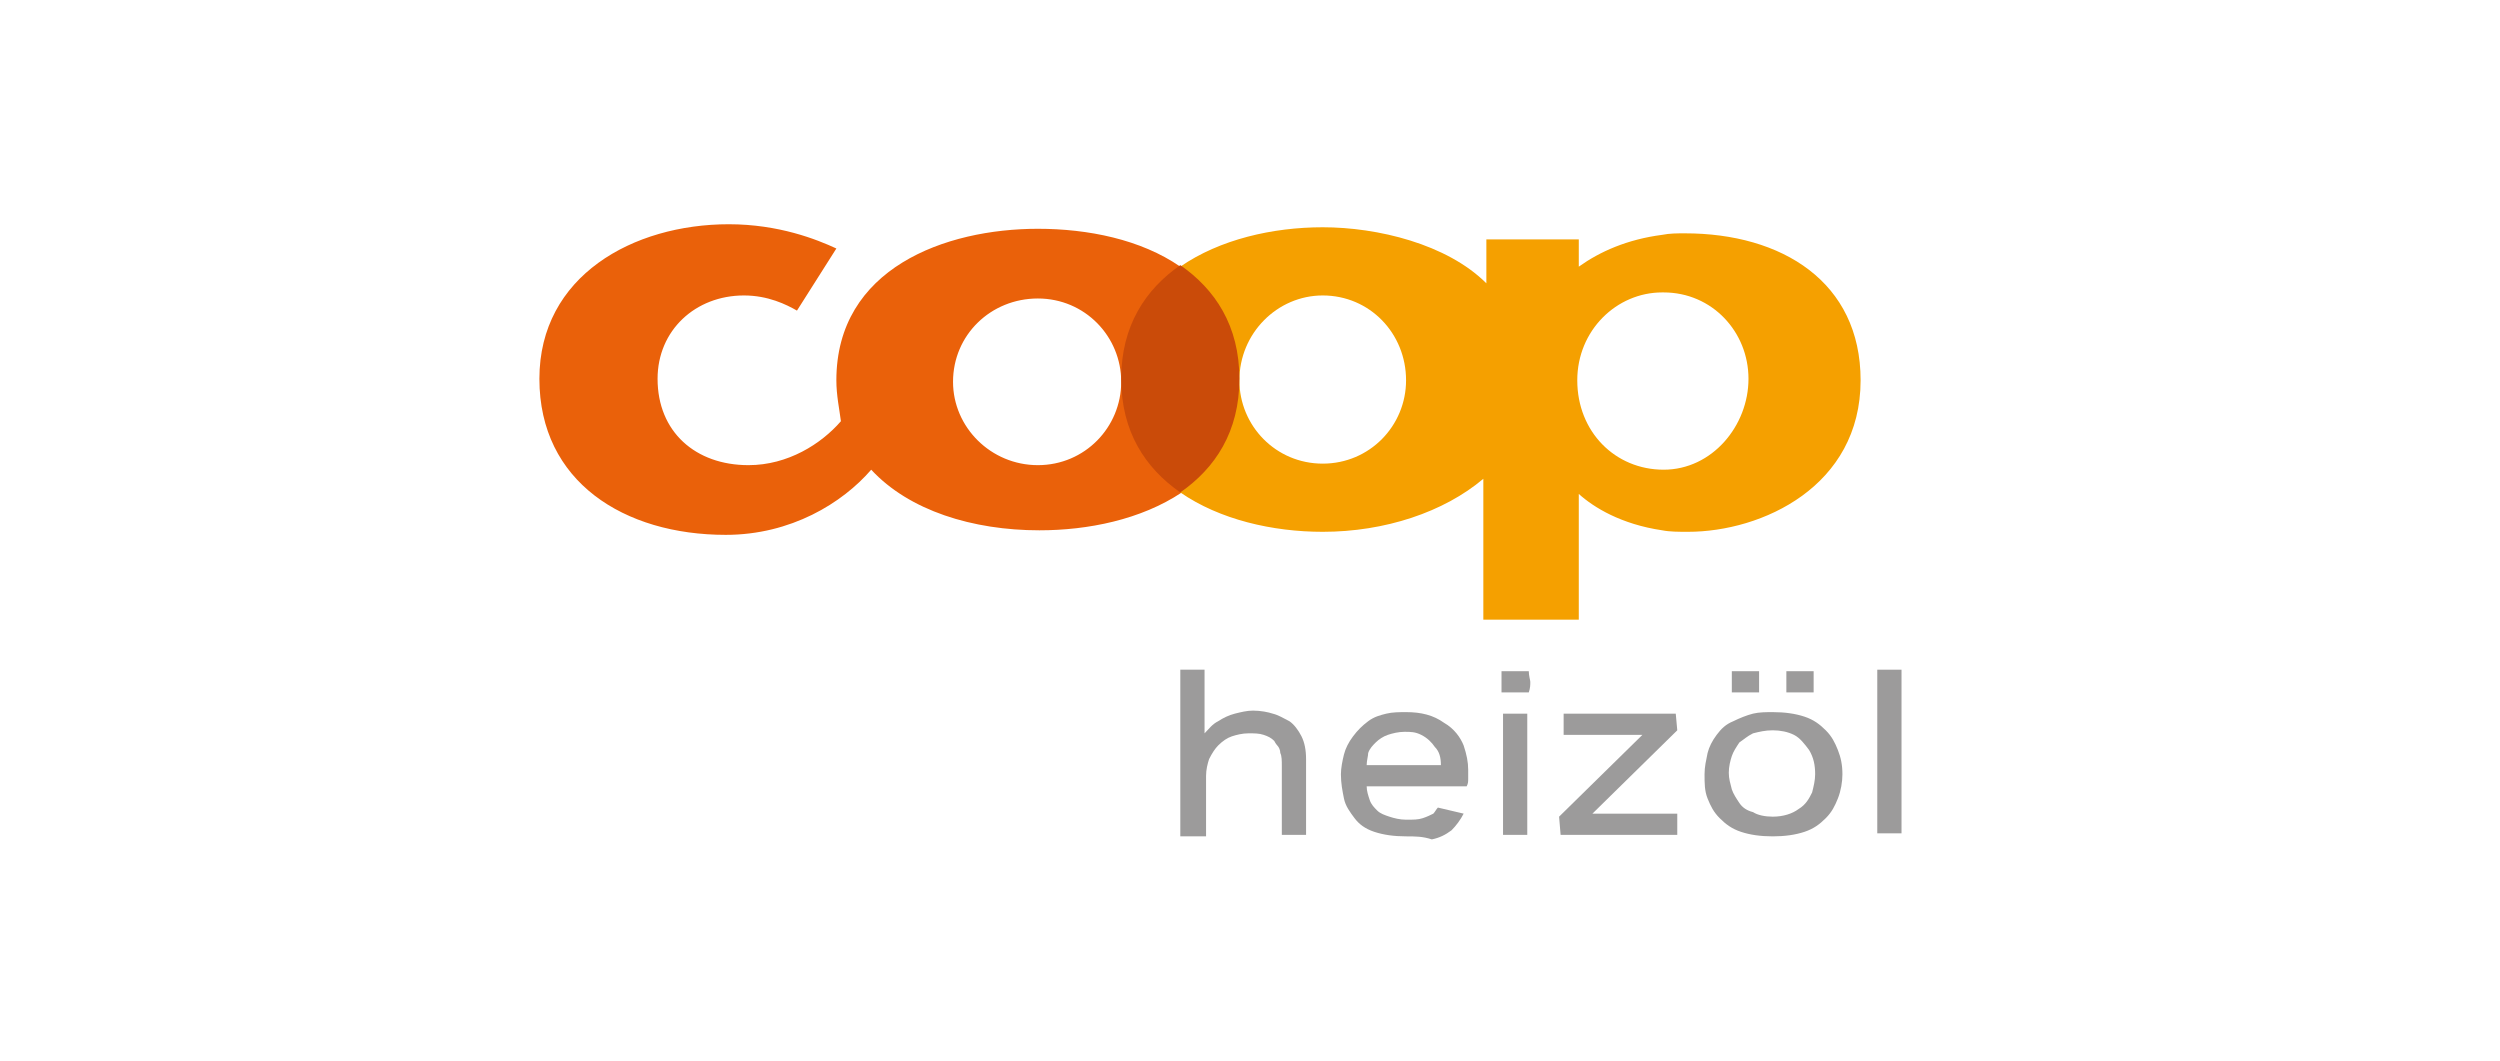 <?xml version="1.0" encoding="utf-8"?>
<!-- Generator: Adobe Illustrator 21.0.2, SVG Export Plug-In . SVG Version: 6.00 Build 0)  -->
<svg version="1.1" id="Ebene_1" xmlns="http://www.w3.org/2000/svg" xmlns:xlink="http://www.w3.org/1999/xlink" x="0px" y="0px"
	 width="165px" height="70px" viewBox="0 0 165 70" style="enable-background:new 0 0 165 70;" xml:space="preserve">
<style type="text/css">
	.st0{fill-rule:evenodd;clip-rule:evenodd;fill:#EA610A;}
	.st1{fill-rule:evenodd;clip-rule:evenodd;fill:#F5A000;}
	.st2{fill-rule:evenodd;clip-rule:evenodd;fill:#CA4B09;}
	.st3{fill:#9C9B9B;}
</style>
<g>
	<path class="st0" d="M77.9,17.6c-2.6-1.8-6.1-2.5-9.4-2.5c-6.1,0-13.3,2.6-13.3,10c0,1,0.2,1.9,0.3,2.7c-1.3,1.5-3.5,2.9-6.1,2.9
		c-3.5,0-6-2.2-6-5.7c0-3.2,2.5-5.5,5.7-5.5c1.6,0,2.8,0.6,3.5,1l2.6-4.1c-1.3-0.6-3.8-1.6-7.1-1.6c-6.3,0-12.5,3.4-12.5,10.2
		c0,6.8,5.6,10.3,12.3,10.3c4.3,0,7.7-2.1,9.6-4.3c2.5,2.7,6.7,4,11.1,4c3.2,0,6.7-0.7,9.4-2.5V17.6z M68.5,30.7
		c-3.1,0-5.6-2.5-5.6-5.5c0-3.1,2.5-5.5,5.6-5.5c3.1,0,5.5,2.5,5.5,5.5C74,28.2,71.6,30.7,68.5,30.7z"/>
	<path class="st1" d="M111.2,15.4c-0.5,0-1,0-1.5,0.1c-2.3,0.3-4.1,1.1-5.5,2.1v-1.8h-6.1v2.9c-2.6-2.6-7.2-3.7-10.8-3.7h0
		c-3.3,0-6.8,0.8-9.4,2.6v14.9c2.6,1.8,6.1,2.6,9.4,2.6h0c4.1,0,8-1.3,10.6-3.5v9.3h6.3v-8.3c1,0.9,2.8,2,5.5,2.4
		c0.5,0.1,1.1,0.1,1.7,0.1c4.9,0,11.4-3,11.4-10C122.8,18.6,117.6,15.4,111.2,15.4z M87.3,30.6c-3.1,0-5.5-2.5-5.5-5.5
		c0-3.1,2.5-5.6,5.5-5.6c3.1,0,5.5,2.5,5.5,5.6C92.8,28.1,90.4,30.6,87.3,30.6z M109.8,31C109.8,31,109.7,31,109.8,31
		c-3.2,0-5.7-2.5-5.7-5.9c0-3.3,2.6-5.8,5.6-5.8c0,0,0,0,0.1,0c3.2,0,5.6,2.6,5.6,5.7C115.4,28.1,113,31,109.8,31z"/>
	<path class="st2" d="M77.9,32.5c-2.3-1.6-3.9-4-3.9-7.5c0-3.5,1.6-5.9,3.9-7.5c2.3,1.6,3.9,4,3.9,7.5
		C81.8,28.5,80.2,30.9,77.9,32.5L77.9,32.5z"/>
	<g>
		<path class="st3" d="M77.9,55.1V44.2h1.6v4.2c0.3-0.3,0.5-0.6,0.9-0.8c0.3-0.2,0.7-0.4,1.1-0.5c0.4-0.1,0.8-0.2,1.2-0.2
			c0.5,0,1,0.1,1.3,0.2c0.4,0.1,0.7,0.3,1.1,0.5c0.3,0.2,0.6,0.6,0.8,1c0.2,0.4,0.3,0.9,0.3,1.5v5h-1.6v-4.5c0-0.4,0-0.7-0.1-0.9
			c0-0.2-0.1-0.4-0.2-0.5c-0.1-0.1-0.2-0.3-0.2-0.3c-0.2-0.2-0.4-0.3-0.7-0.4c-0.3-0.1-0.6-0.1-1-0.1c-0.4,0-0.8,0.1-1.1,0.2
			c-0.3,0.1-0.6,0.3-0.9,0.6c-0.2,0.2-0.4,0.5-0.6,0.9c-0.1,0.3-0.2,0.7-0.2,1.1v4H77.9z"/>
		<path class="st3" d="M92.8,55.2c-0.8,0-1.5-0.1-2.1-0.3s-1-0.5-1.3-0.9c-0.3-0.4-0.6-0.8-0.7-1.3c-0.1-0.5-0.2-1-0.2-1.6
			c0-0.4,0.1-0.9,0.2-1.3c0.1-0.4,0.3-0.8,0.6-1.2c0.3-0.4,0.6-0.7,1-1c0.4-0.3,0.8-0.4,1.2-0.5c0.4-0.1,0.9-0.1,1.3-0.1
			c1,0,1.8,0.2,2.5,0.7c0.7,0.4,1.1,1,1.3,1.5c0.2,0.6,0.3,1.1,0.3,1.6c0,0.2,0,0.4,0,0.6c0,0.2,0,0.3-0.1,0.5h-6.6
			c0,0.3,0.1,0.6,0.2,0.9c0.1,0.3,0.3,0.5,0.5,0.7s0.5,0.3,0.8,0.4c0.3,0.1,0.7,0.2,1.1,0.2c0.5,0,0.8,0,1.1-0.1
			c0.3-0.1,0.5-0.2,0.7-0.3c0.1-0.1,0.2-0.3,0.3-0.4l1.7,0.4c-0.2,0.4-0.5,0.8-0.8,1.1c-0.4,0.3-0.8,0.5-1.3,0.6
			C93.9,55.2,93.4,55.2,92.8,55.2z M90.2,50.5h4.9c0-0.5-0.1-0.9-0.4-1.2c-0.2-0.3-0.5-0.6-0.9-0.8c-0.4-0.2-0.7-0.2-1.1-0.2
			c-0.4,0-0.8,0.1-1.1,0.2c-0.3,0.1-0.6,0.3-0.8,0.5c-0.2,0.2-0.4,0.4-0.5,0.7C90.3,49.9,90.2,50.2,90.2,50.5z"/>
		<path class="st3" d="M99.1,45.7c0-0.2,0-0.4,0-0.7c0-0.3,0-0.5,0-0.7h1.8c0,0.3,0.1,0.6,0.1,0.7c0,0.2,0,0.4-0.1,0.7H99.1z
			 M99.2,55.1v-8h1.6v8H99.2z"/>
		<path class="st3" d="M103,55.1l-0.1-1.2l5.5-5.4h-5.2v-1.4h7.4l0.1,1.1l-5.6,5.5h5.6v1.4H103z"/>
		<path class="st3" d="M117,55.2c-0.8,0-1.5-0.1-2.1-0.3c-0.6-0.2-1-0.5-1.4-0.9c-0.4-0.4-0.6-0.8-0.8-1.3c-0.2-0.5-0.2-1-0.2-1.6
			c0-0.5,0.1-0.9,0.2-1.4c0.1-0.4,0.3-0.8,0.6-1.2c0.3-0.4,0.6-0.7,1.1-0.9c0.4-0.2,0.9-0.4,1.3-0.5c0.4-0.1,0.9-0.1,1.3-0.1
			c0.8,0,1.5,0.1,2.1,0.3c0.6,0.2,1,0.5,1.4,0.9c0.4,0.4,0.6,0.8,0.8,1.3c0.2,0.5,0.3,1,0.3,1.6c0,0.5-0.1,1.1-0.3,1.6
			c-0.2,0.5-0.4,0.9-0.8,1.3c-0.4,0.4-0.8,0.7-1.4,0.9S117.8,55.2,117,55.2z M117,53.9c0.7,0,1.3-0.2,1.7-0.5
			c0.5-0.3,0.7-0.7,0.9-1.1c0.1-0.4,0.2-0.8,0.2-1.2c0-0.6-0.1-1.1-0.4-1.6c-0.3-0.4-0.6-0.8-1-1c-0.4-0.2-0.9-0.3-1.4-0.3
			c-0.5,0-0.9,0.1-1.3,0.2c-0.4,0.2-0.6,0.4-0.9,0.6c-0.2,0.3-0.4,0.6-0.5,0.9c-0.1,0.3-0.2,0.7-0.2,1.1c0,0.4,0.1,0.7,0.2,1.1
			c0.1,0.3,0.3,0.6,0.5,0.9c0.2,0.3,0.5,0.5,0.9,0.6C116,53.8,116.5,53.9,117,53.9z M114.3,45.7c0-0.2,0-0.4,0-0.7
			c0-0.3,0-0.5,0-0.7h1.8c0,0.3,0,0.5,0,0.7c0,0.2,0,0.5,0,0.7H114.3z M117.9,45.7c0-0.2,0-0.4,0-0.7c0-0.3,0-0.5,0-0.7h1.8
			c0,0.3,0,0.5,0,0.7c0,0.2,0,0.5,0,0.7H117.9z"/>
		<path class="st3" d="M123.9,55.1V44.2h1.6v10.8H123.9z"/>
	</g>
</g>
</svg>
